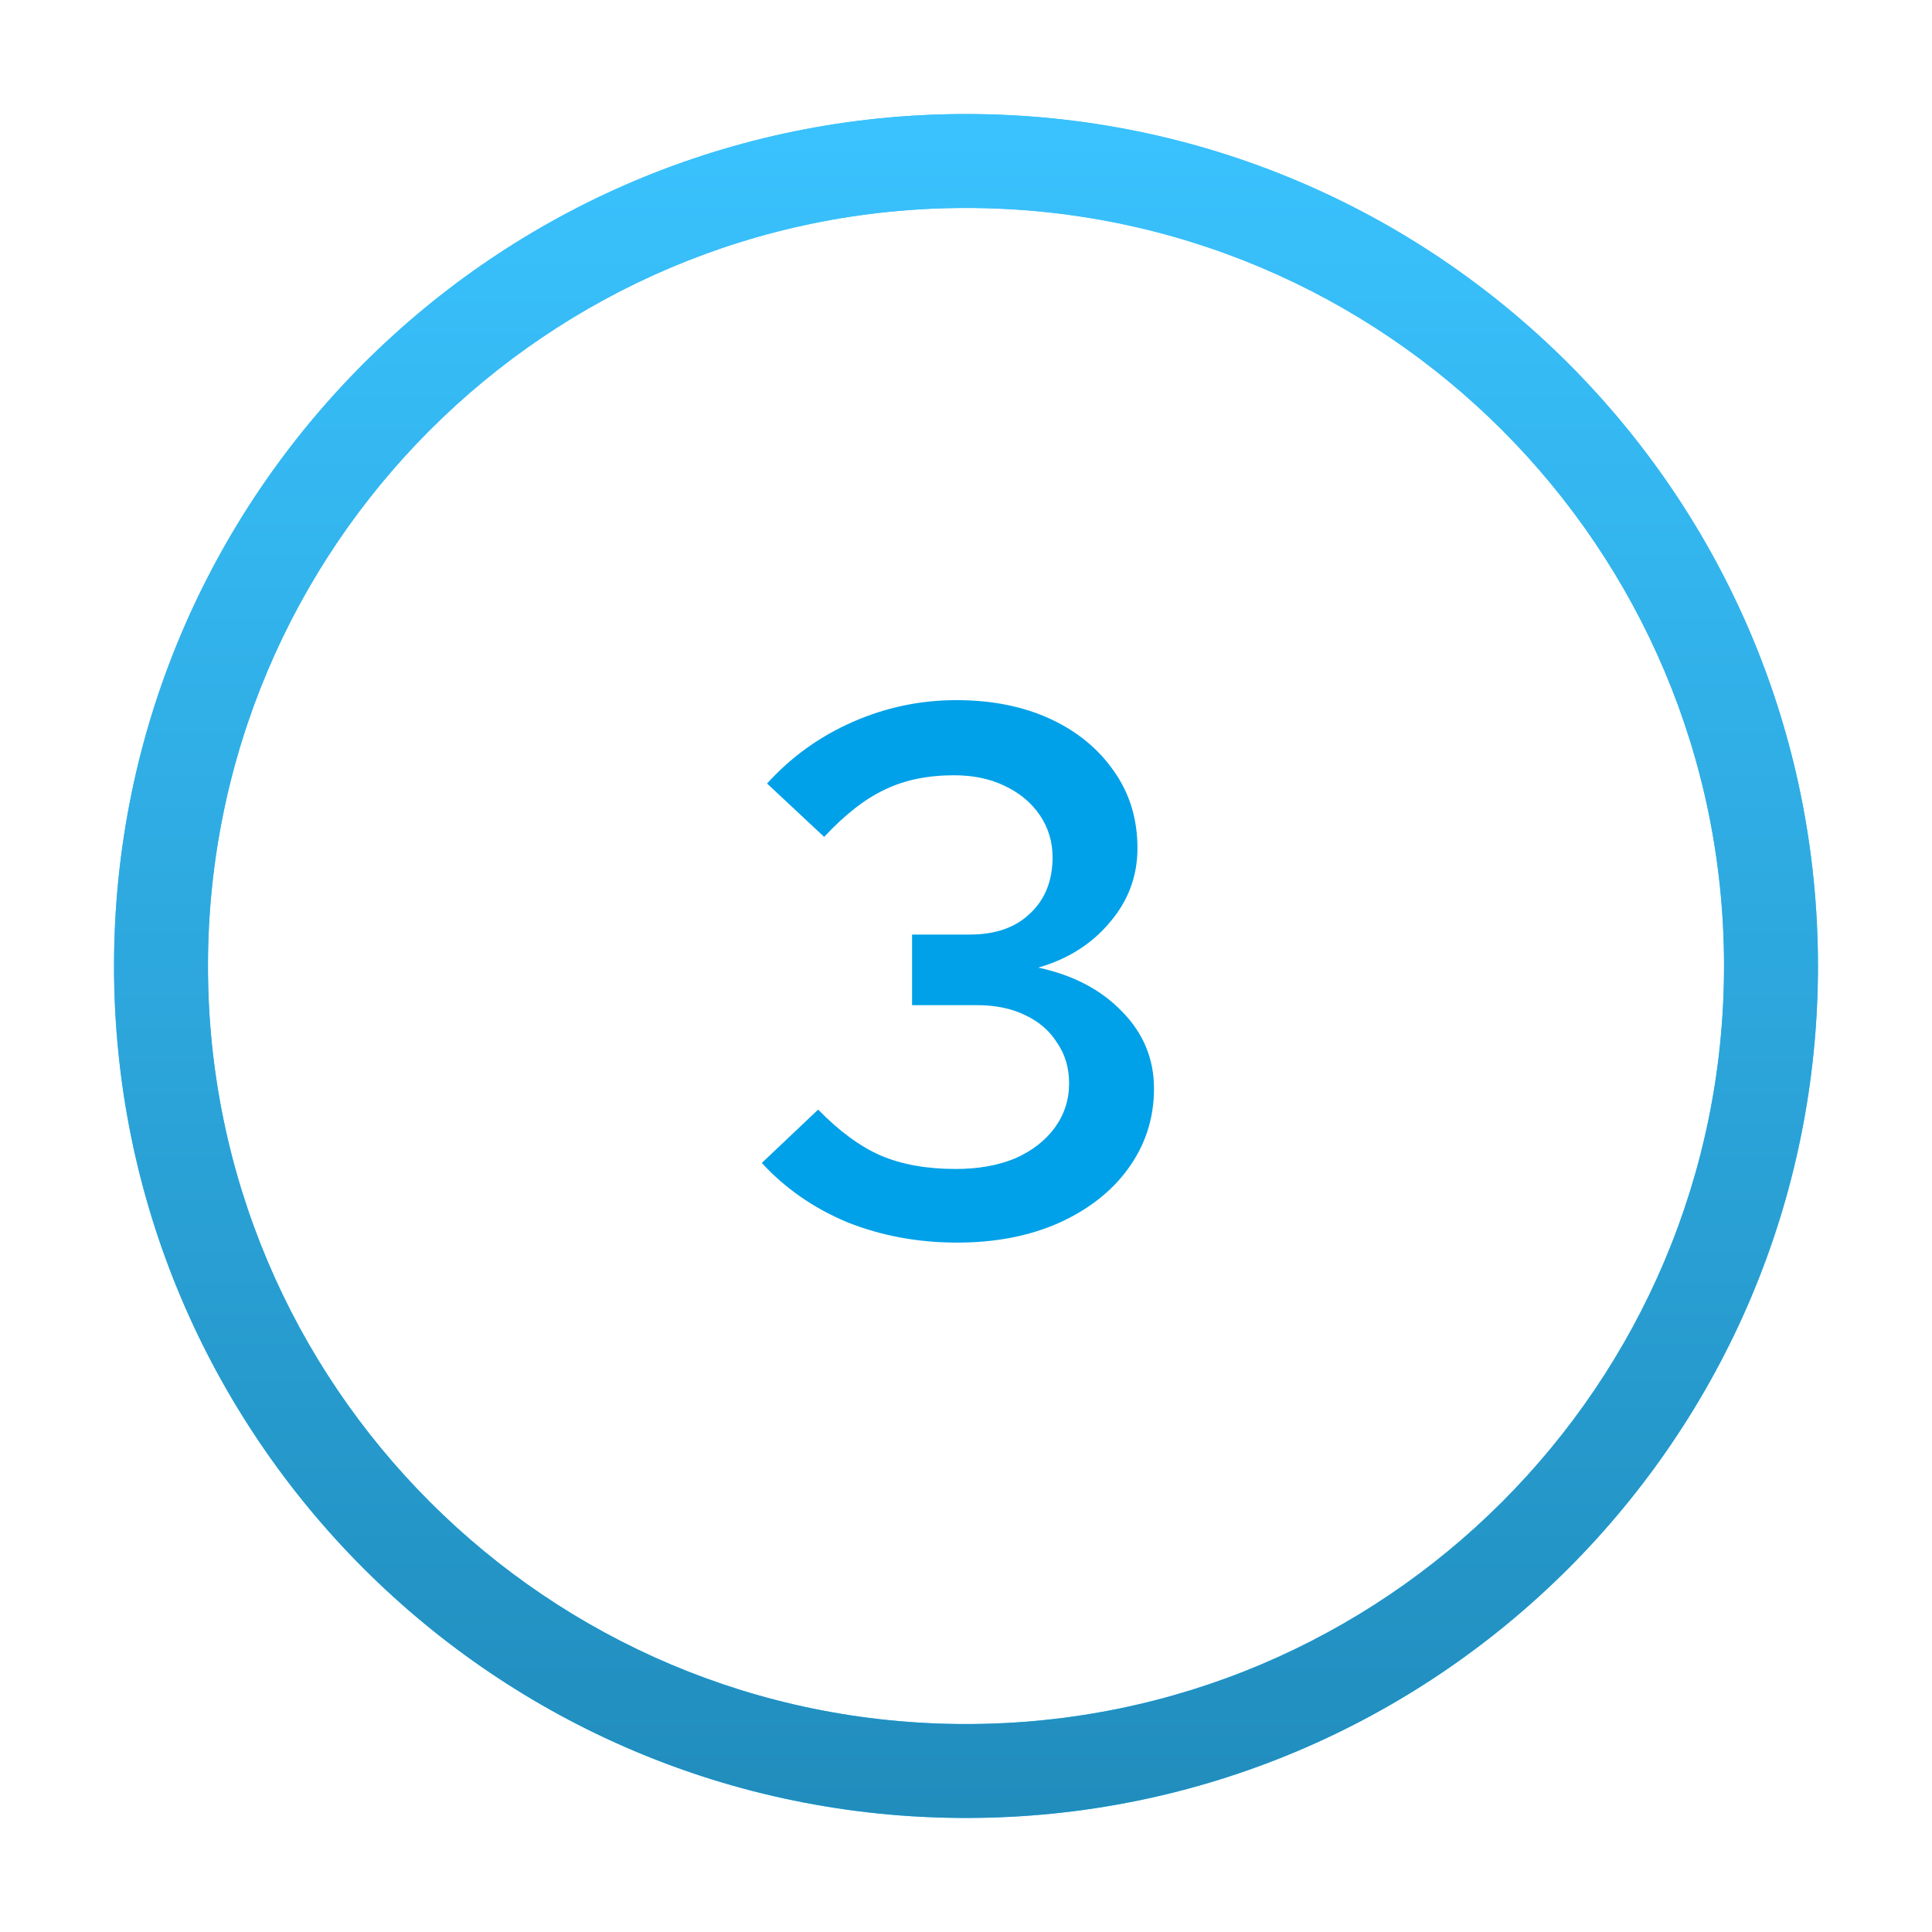 <svg width="36" height="36" viewBox="0 0 36 36" fill="none" xmlns="http://www.w3.org/2000/svg">
<rect width="36" height="36" fill="white"/>
<path d="M3.875 18C3.875 10.199 10.199 3.875 18 3.875C25.801 3.875 32.125 10.199 32.125 18C32.125 25.801 25.801 32.125 18 32.125C10.199 32.125 3.875 25.801 3.875 18ZM2.125 18C2.125 26.767 9.232 33.875 18 33.875C26.767 33.875 33.875 26.767 33.875 18C33.875 9.232 26.767 2.125 18 2.125C9.232 2.125 2.125 9.232 2.125 18Z" fill="#3AC3FF"/>
<path d="M3.875 18C3.875 10.199 10.199 3.875 18 3.875C25.801 3.875 32.125 10.199 32.125 18C32.125 25.801 25.801 32.125 18 32.125C10.199 32.125 3.875 25.801 3.875 18ZM2.125 18C2.125 26.767 9.232 33.875 18 33.875C26.767 33.875 33.875 26.767 33.875 18C33.875 9.232 26.767 2.125 18 2.125C9.232 2.125 2.125 9.232 2.125 18Z" fill="url(#paint0_linear_2881_67)"/>
<path d="M17.835 23.154C17.107 23.154 16.425 23.028 15.791 22.776C15.165 22.515 14.633 22.146 14.195 21.67L15.245 20.676C15.637 21.077 16.024 21.362 16.407 21.53C16.799 21.698 17.265 21.782 17.807 21.782C18.227 21.782 18.595 21.717 18.913 21.586C19.23 21.446 19.477 21.255 19.655 21.012C19.832 20.769 19.921 20.494 19.921 20.186C19.921 19.897 19.846 19.645 19.697 19.43C19.557 19.206 19.356 19.033 19.095 18.912C18.843 18.791 18.549 18.73 18.213 18.73H16.995V17.414H18.073C18.549 17.414 18.922 17.283 19.193 17.022C19.473 16.761 19.613 16.411 19.613 15.972C19.613 15.683 19.533 15.421 19.375 15.188C19.216 14.955 18.997 14.773 18.717 14.642C18.446 14.511 18.133 14.446 17.779 14.446C17.284 14.446 16.855 14.535 16.491 14.712C16.127 14.88 15.749 15.174 15.357 15.594L14.293 14.6C14.741 14.105 15.273 13.723 15.889 13.452C16.505 13.181 17.149 13.046 17.821 13.046C18.483 13.046 19.067 13.163 19.571 13.396C20.075 13.629 20.471 13.956 20.761 14.376C21.05 14.787 21.195 15.263 21.195 15.804C21.195 16.327 21.022 16.789 20.677 17.19C20.341 17.591 19.897 17.871 19.347 18.03C20 18.17 20.523 18.445 20.915 18.856C21.307 19.257 21.503 19.733 21.503 20.284C21.503 20.835 21.344 21.329 21.027 21.768C20.719 22.197 20.285 22.538 19.725 22.79C19.174 23.033 18.544 23.154 17.835 23.154Z" fill="#00A1E8"/>
<defs>
<linearGradient id="paint0_linear_2881_67" x1="15.224" y1="1.803" x2="15.224" y2="34.197" gradientUnits="userSpaceOnUse">
<stop stop-color="#3AC3FF"/>
<stop offset="1" stop-color="#208CBC"/>
</linearGradient>
</defs>
</svg>
